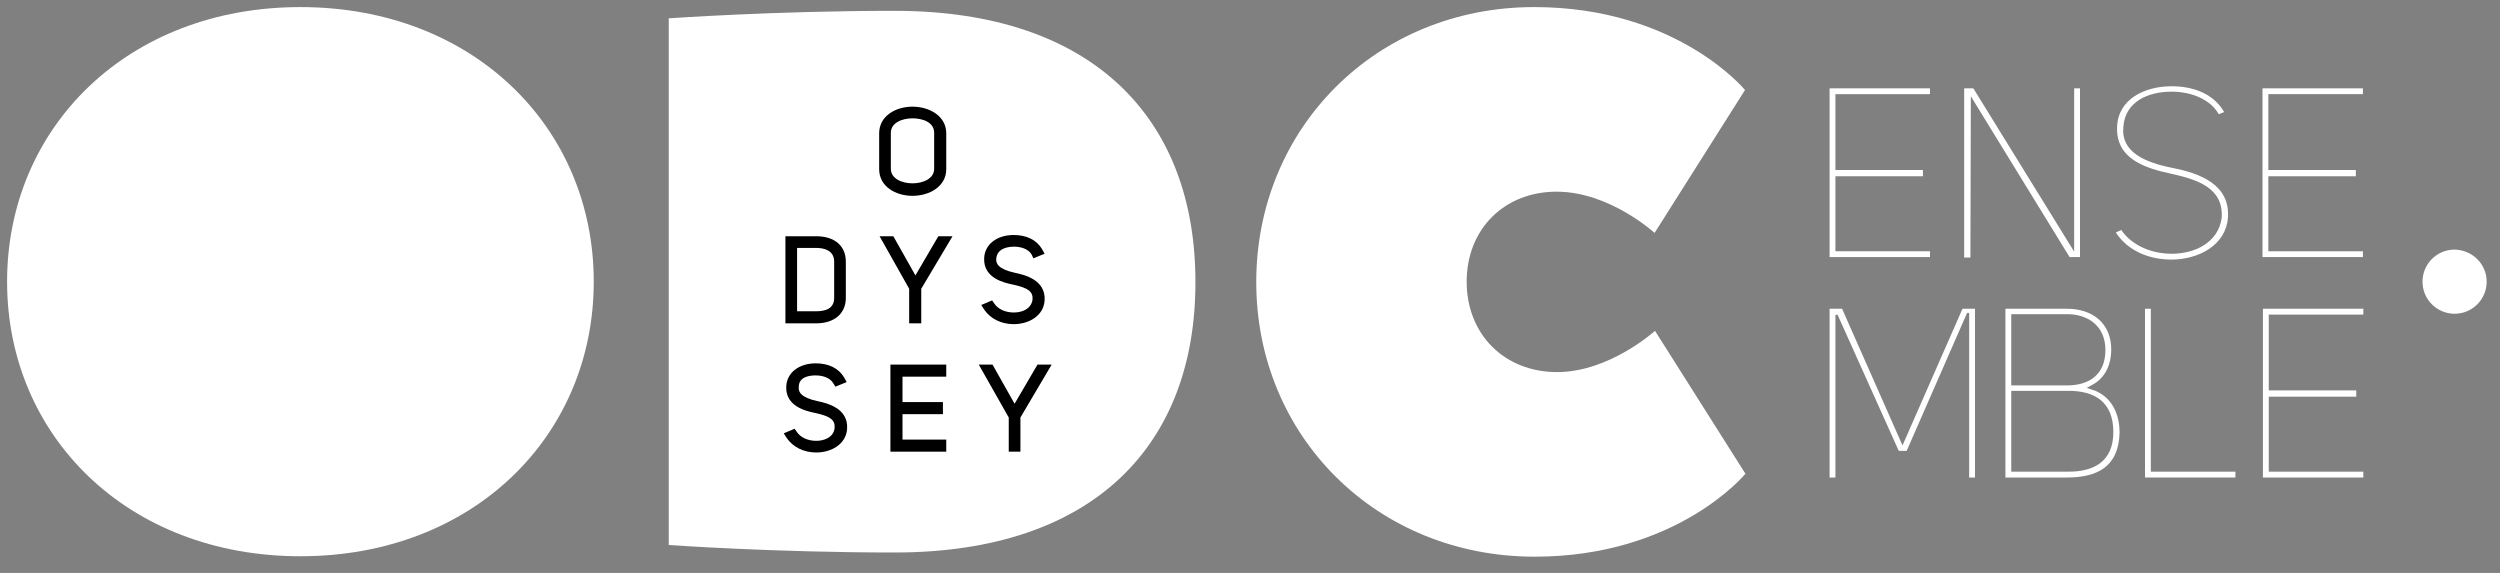 <?xml version="1.0" encoding="utf-8"?>
<!-- Generator: Adobe Illustrator 22.0.1, SVG Export Plug-In . SVG Version: 6.00 Build 0)  -->
<svg version="1.0" id="Layer_1" xmlns="http://www.w3.org/2000/svg" xmlns:xlink="http://www.w3.org/1999/xlink" x="0px" y="0px"
	 viewBox="0 0 600 137.5" style="enable-background:new 0 0 600 137.5;" xml:space="preserve">
<rect x="0" y="0" width="600" height="137.5" fill="#808080" stroke="none"/>
<style type="text/css">
	.st0{fill:#020303;}
	.st1{fill:#FFFFFF;}
</style>
<g>
	<g>
		<path class="st1" d="M72.1,133.5c-41.5,0-70.4-28.9-70.4-65.9S30.6,1.7,72.1,1.7s70.4,28.9,70.4,65.9S113.6,133.5,72.1,133.5z"/>
		<path class="st1" d="M214.7,132.6c-28.9,0-54.2-1.8-54.2-1.8V4.4c0,0,25.3-1.8,54.2-1.8c48,0,72.2,26.2,72.2,65
			C287,106.5,262.8,132.6,214.7,132.6z"/>
		<path class="st1" d="M368.2,1.7c34.3,0,50.6,19.9,50.6,19.9l-21.7,34.3c0,0-10.8-9.9-23.5-9.9C361,46,352,55,352,67.6
			c0,12.6,9,21.7,21.7,21.7c12.6,0,23.5-9.9,23.5-9.9l21.7,34.3c0,0-16.3,19.9-50.6,19.9c-37.9,0-66.8-28.9-66.8-65.9
			S330.3,1.7,368.2,1.7z"/>
	</g>
	<g>
		<path class="st1" d="M440.5,40.8h21v1.5h-21v18h22.7v1.4h-24.1V21.2h24.1v1.4h-22.7V40.8z"/>
		<path class="st1" d="M497.8,60.4V21.2h1.4v40.5h-2.5L473,23.1l-0.1,38.7h-1.5V21.2h2.2L497.8,60.4z"/>
		<path class="st1" d="M521.4,40.3c6.6,1.3,13.9,4,13.3,12c-0.5,6.5-7,10-13.6,10c-5,0-10.3-1.9-13.3-6.5l1.3-0.6
			c2.6,3.8,7.4,5.7,12.1,5.7c5.6,0,11.2-2.7,12-8.6c0.5-7.2-5.8-9.2-12.1-10.6c-6.1-1.3-13.3-3.5-13-11.2c0.2-6.7,6.6-9.8,13.1-9.8
			c5.2,0,10.1,1.8,12.6,6.2l-1.3,0.5c-2.1-3.7-6.8-5.4-11.3-5.4c-5.7,0-11.2,2.4-11.6,8.5C509,36.5,514.8,39,521.4,40.3z"/>
		<path class="st1" d="M544.4,40.8h21v1.5h-21v18h22.7v1.4H543V21.2h24.1v1.4h-22.7V40.8z"/>
		<path class="st1" d="M441,75.5l-0.5,0.1v39h-1.4V74.1h3l14.5,32.8L471,74.1h3v40.5h-1.4V75.1h-0.5l-14.5,33.1h-1.9L441,75.5z"/>
		<path class="st1" d="M502.9,93.8c4.5,1.9,5.8,6.4,5.8,10c-0.2,8.4-5.6,10.8-12.6,10.8h-14.8V74.1h14.8c6,0,10.6,3.4,10.6,9.8
			c0,3.4-1.3,6.5-4.1,8.2l-1.8,1L502.9,93.8z M496.1,92.5c5.3,0,9.2-2.6,9.2-8.5c0-5.7-4.1-8.6-9.2-8.6h-13.4v17.1H496.1z
			 M496.1,113.2c6.5,0.1,11.1-2.5,11.1-9.5c0-7.1-4.3-10-11.1-9.9h-13.4v19.4H496.1z"/>
		<path class="st1" d="M514.8,114.6V74.1h1.4v39.1h20.3v1.4H514.8z"/>
		<path class="st1" d="M544.5,93.7h21v1.5h-21v18h22.7v1.4h-24.1V74.1h24.1v1.4h-22.7V93.7z"/>
	</g>
	<path class="st1" d="M596.8,67.6c0,4.2-3.4,7.7-7.7,7.7c-4.2,0-7.7-3.4-7.7-7.7c0-4.2,3.4-7.7,7.7-7.7
		C593.4,60,596.8,63.4,596.8,67.6z"/>
</g>
<g>
	<path d="M219,47c4,0,8.1-2.2,8.1-6.4v-8.6c0-4.2-4.1-6.4-8.1-6.4c-4,0-8,2.2-8,6.4v8.6C211,44.8,215,47,219,47z M219,28.4
		c2.4,0,5.2,0.9,5.2,3.5v8.6c0,2.4-2.7,3.5-5.2,3.5c-2.5,0-5.2-1.1-5.2-3.5v-8.6C213.8,29.4,216.6,28.4,219,28.4z"/>
	<path d="M203,71.5v-8.7c0-3.8-2.7-6.1-7.1-6.1h-7.4v20.9h7.4C200.3,77.6,203,75.2,203,71.5z M200.2,71.5c0,2.7-2.3,3.2-4.3,3.2
		h-4.6V59.5h4.6c1.9,0,4.3,0.6,4.3,3.3V71.5z"/>
	<polygon points="219.7,66.1 214.4,56.7 211.1,56.7 218.2,69.3 218.2,77.6 221.1,77.6 221.1,69.3 228.6,56.7 225.2,56.7 	"/>
	<path d="M243.3,75c-2,0-3.8-0.8-4.7-2.2l-0.5-0.7l-2.6,1.1l0.7,1.1c1.5,2.2,4.1,3.5,7.1,3.5c3.5,0,7.1-1.9,7.4-5.6
		c0.4-5.2-5.2-6.3-7-6.7c-4.2-0.9-4.7-2.3-4.6-3.4c0.2-2.6,3-2.9,4.3-2.9c1.5,0,3.4,0.5,4.2,1.9L248,62l2.7-1.1l-0.6-1.1
		c-1.3-2.2-3.7-3.4-6.8-3.4c-4.1,0-7,2.3-7.1,5.6c-0.2,4.8,4.9,5.9,6.9,6.3c3.7,0.8,4.9,1.7,4.7,3.7C247.4,74.2,245.3,75,243.3,75z"
		/>
	<path d="M195.8,90.1c1.5,0,3.4,0.5,4.2,1.9l0.5,0.8l2.7-1.1l-0.6-1.1c-1.3-2.2-3.7-3.4-6.8-3.4c-4.1,0-7,2.3-7.1,5.6
		c-0.2,4.8,4.9,5.9,6.9,6.3c3.7,0.8,4.9,1.7,4.7,3.7c-0.3,2.2-2.5,3-4.4,3c-2,0-3.8-0.8-4.7-2.2l-0.5-0.7l-2.6,1.1l0.7,1.1
		c1.5,2.2,4.1,3.5,7.1,3.5c3.5,0,7.1-1.9,7.4-5.6c0.4-5.2-5.2-6.3-7-6.7c-4.2-0.9-4.7-2.3-4.6-3.4C191.7,90.3,194.5,90.1,195.8,90.1
		z"/>
	<polygon points="213.7,108.4 227.1,108.4 227.1,105.5 216.6,105.5 216.6,99.4 226.3,99.4 226.3,96.5 216.6,96.5 216.6,90.4 
		227.1,90.4 227.1,87.5 213.7,87.5 	"/>
	<polygon points="249,87.5 243.5,96.9 238.2,87.5 234.9,87.5 242.1,100.2 242.1,108.4 244.9,108.4 244.9,100.2 252.4,87.5 	"/>
</g>
</svg>
